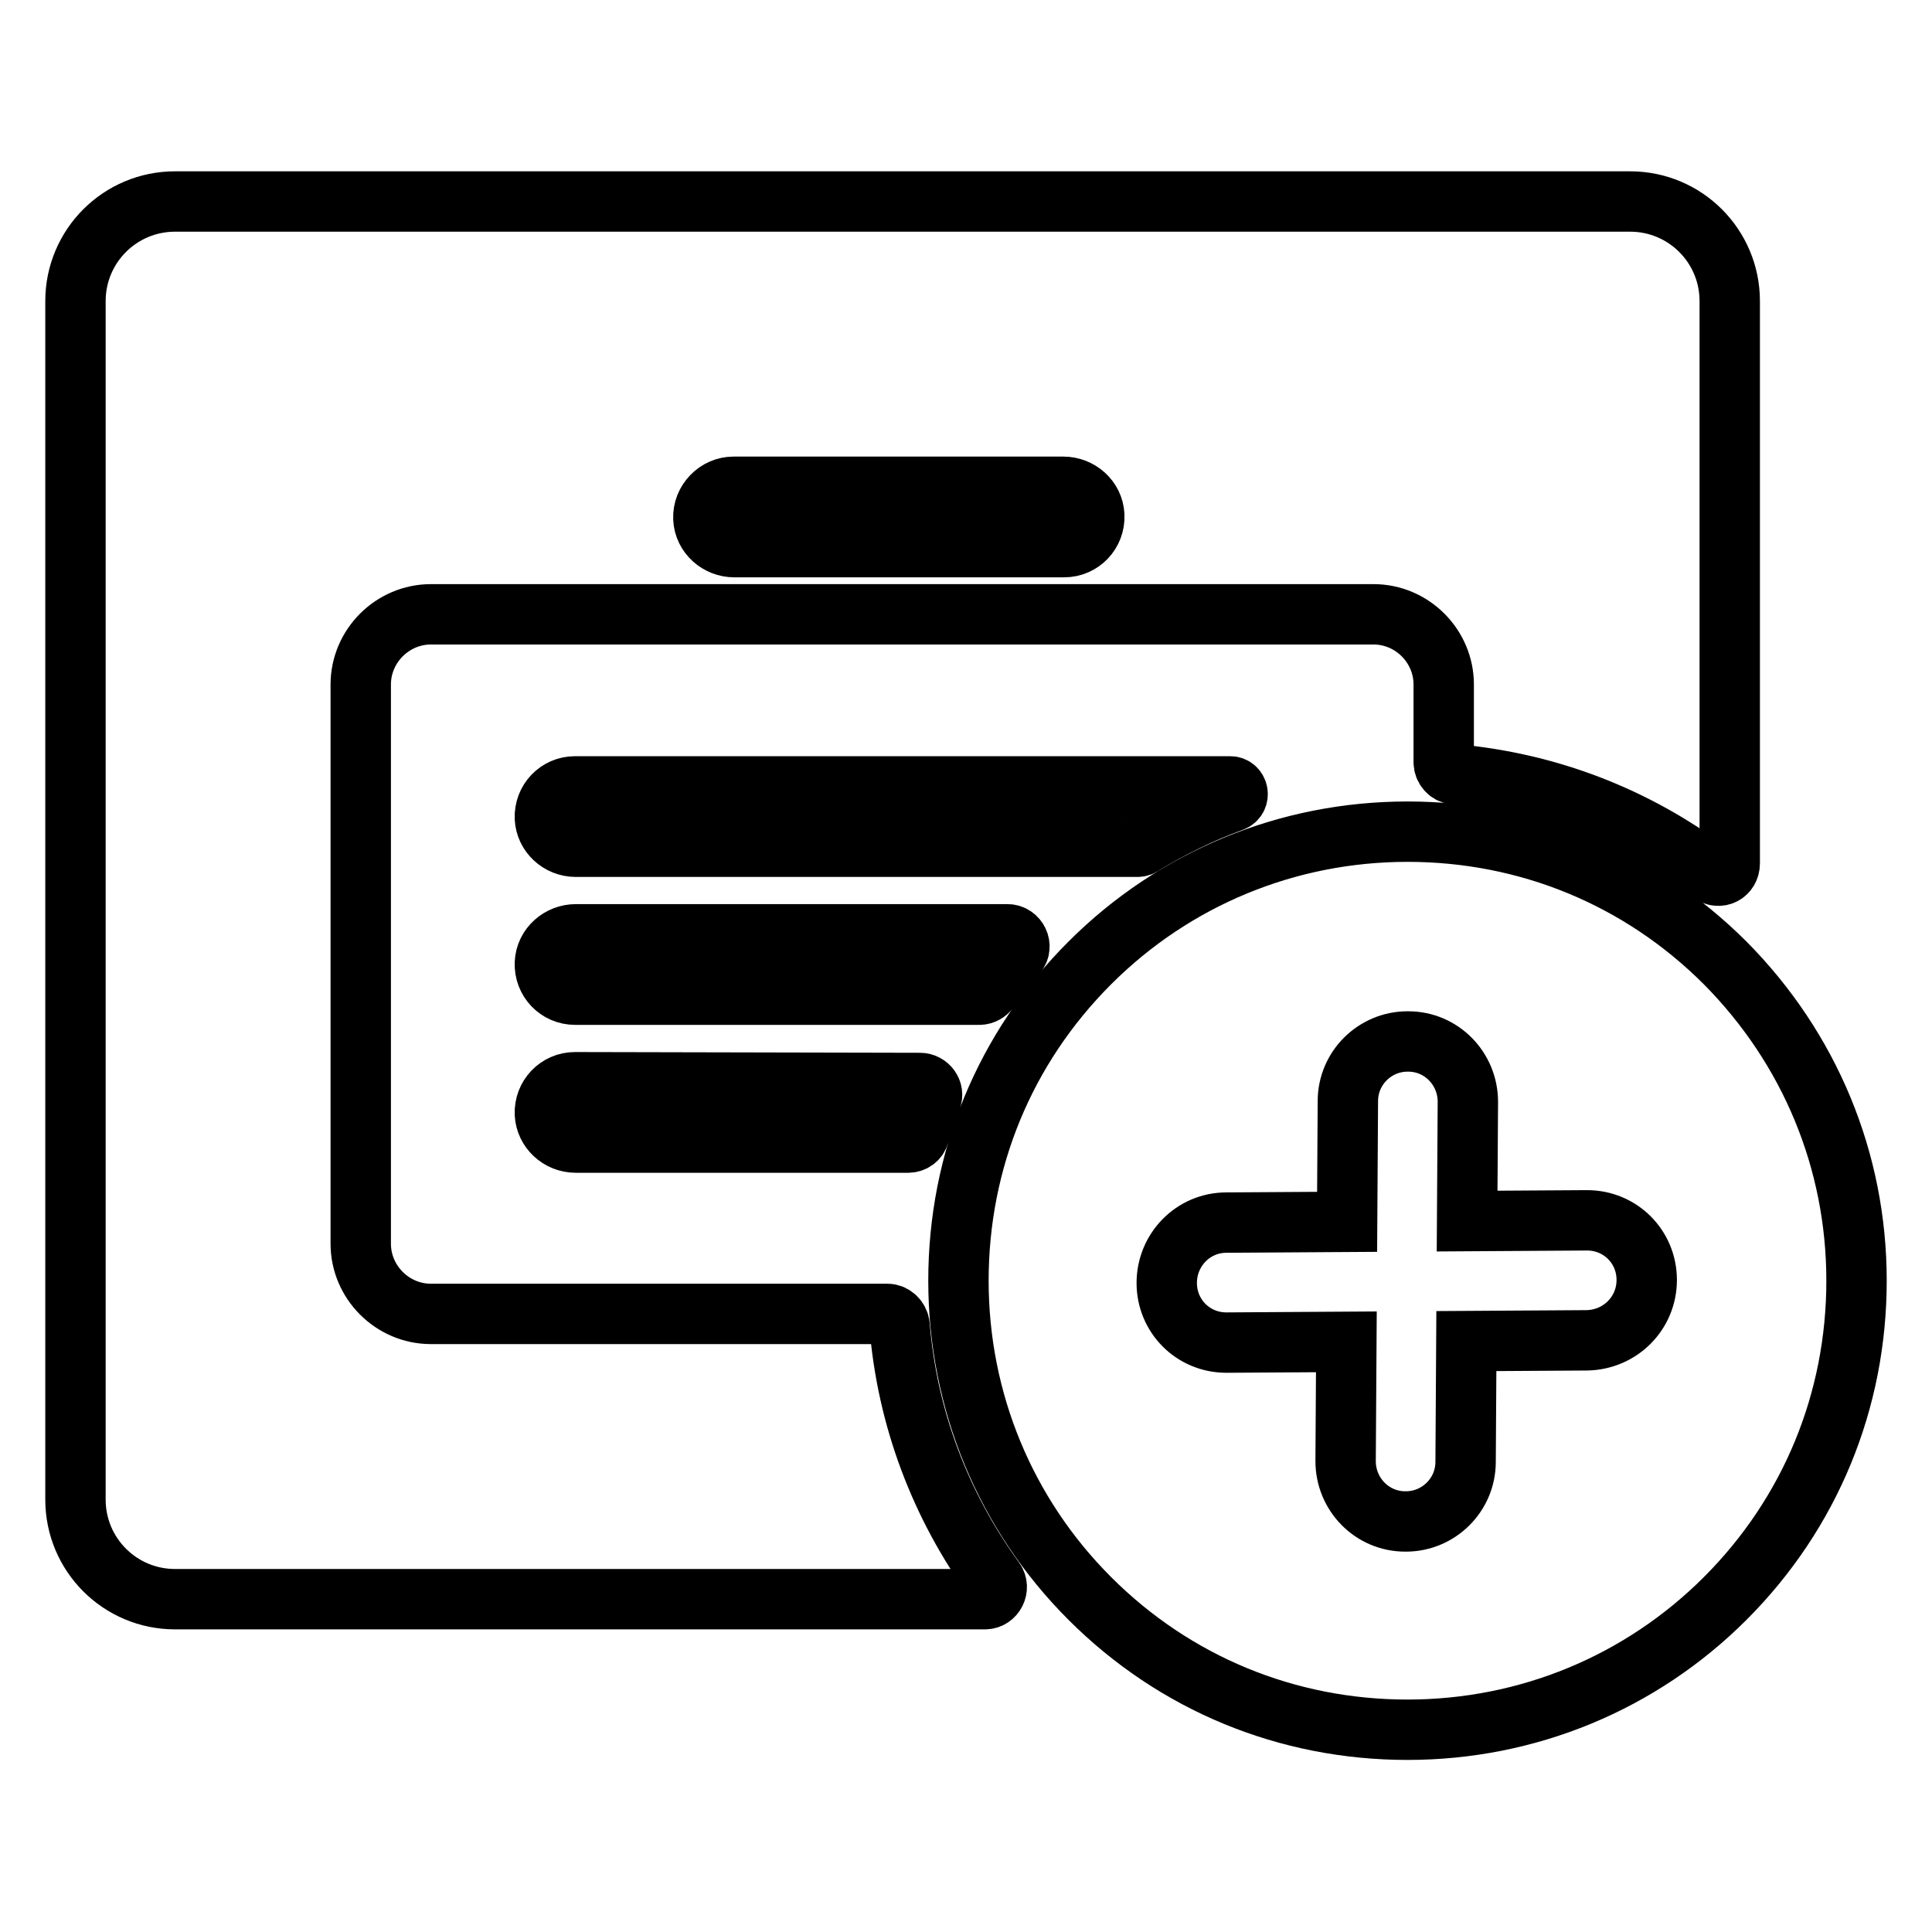 <?xml version="1.0" encoding="utf-8"?>
<!-- Svg Vector Icons : http://www.onlinewebfonts.com/icon -->
<!DOCTYPE svg PUBLIC "-//W3C//DTD SVG 1.1//EN" "http://www.w3.org/Graphics/SVG/1.1/DTD/svg11.dtd">
<svg version="1.1" xmlns="http://www.w3.org/2000/svg" xmlns:xlink="http://www.w3.org/1999/xlink" x="0px" y="0px" viewBox="0 0 256 256" enable-background="new 0 0 256 256" xml:space="preserve">
<g> <path stroke-width="8" fill-opacity="0" stroke="#000000"  d="M119.2,175.6c-0.1-0.8-0.8-1.5-1.6-1.5H57.1c-5.1,0-9.3-4.2-9.3-9.3V90.7c0-5.1,4.2-9.3,9.3-9.3h124.9 c5.1,0,9.3,4.2,9.3,9.3V101c0,0.8,0.6,1.5,1.4,1.6c12.4,1.1,24.1,5.6,34,13.1c1.1,0.8,2.5,0.1,2.5-1.3V39.9 c0-7.3-5.9-13.2-13.2-13.2H23.2c-7.3,0-13.2,5.9-13.2,13.2v158.8c0,7.3,5.9,13.2,13.2,13.2h107.3c1.3,0,2-1.5,1.3-2.5 C124.6,199.5,120.2,187.9,119.2,175.6z M97.2,64.5h43.7c2.1,0,4,1.6,4.1,3.8c0.1,2.3-1.7,4.2-4,4.2H97.3c-2.1,0-4-1.6-4.1-3.8 C93.1,66.4,95,64.5,97.2,64.5z"/> <path stroke-width="8" fill-opacity="0" stroke="#000000"  d="M151.5,111.9c3.8-2.3,7.7-4.2,11.8-5.7c1.1-0.4,0.8-2-0.3-2H76.2c-2.3,0-4.1,1.9-4,4.2 c0.1,2.1,1.9,3.8,4.1,3.8h74.4C151,112.2,151.3,112.1,151.5,111.9z M131.1,131.1c1.1-1.6,2.3-3.2,3.6-4.7c0.9-1,0.1-2.6-1.2-2.6 H76.3c-2.1,0-4,1.6-4.1,3.8c-0.1,2.3,1.7,4.2,4,4.2h53.6C130.3,131.8,130.8,131.5,131.1,131.1L131.1,131.1z M76.2,143.4 c-2.3,0-4.1,1.9-4,4.2c0.1,2.1,1.9,3.8,4.1,3.8h44c0.7,0,1.3-0.4,1.5-1.1c0.5-1.6,1-3.1,1.6-4.7c0.4-1-0.4-2.1-1.5-2.1L76.2,143.4 L76.2,143.4z M228.6,127.6c-11.3-11.3-26.2-17.4-42.1-17.4s-30.9,6.2-42.1,17.4c-11.3,11.3-17.4,26.2-17.4,42.1s6.2,30.9,17.4,42.1 c11.3,11.3,26.2,17.4,42.1,17.4s30.9-6.2,42.1-17.4c11.3-11.3,17.4-26.2,17.4-42.1S239.8,138.9,228.6,127.6z M210.3,177.6l-16,0.1 l-0.1,16c0,4.4-3.6,7.9-7.9,7.9h-0.1c-4.4,0-7.9-3.6-7.9-8l0.1-15.8l-15.8,0.1h-0.1c-4.4,0-7.9-3.5-7.9-7.9c0-4.4,3.5-8,7.9-8 l16-0.1l0.1-16c0-4.4,3.6-7.9,7.9-7.9h0.1c4.4,0,7.9,3.6,7.9,8l-0.1,15.8l15.8-0.1h0.1c4.4,0,7.9,3.5,7.9,7.9 C218.2,174,214.7,177.5,210.3,177.6z"/></g>
</svg>